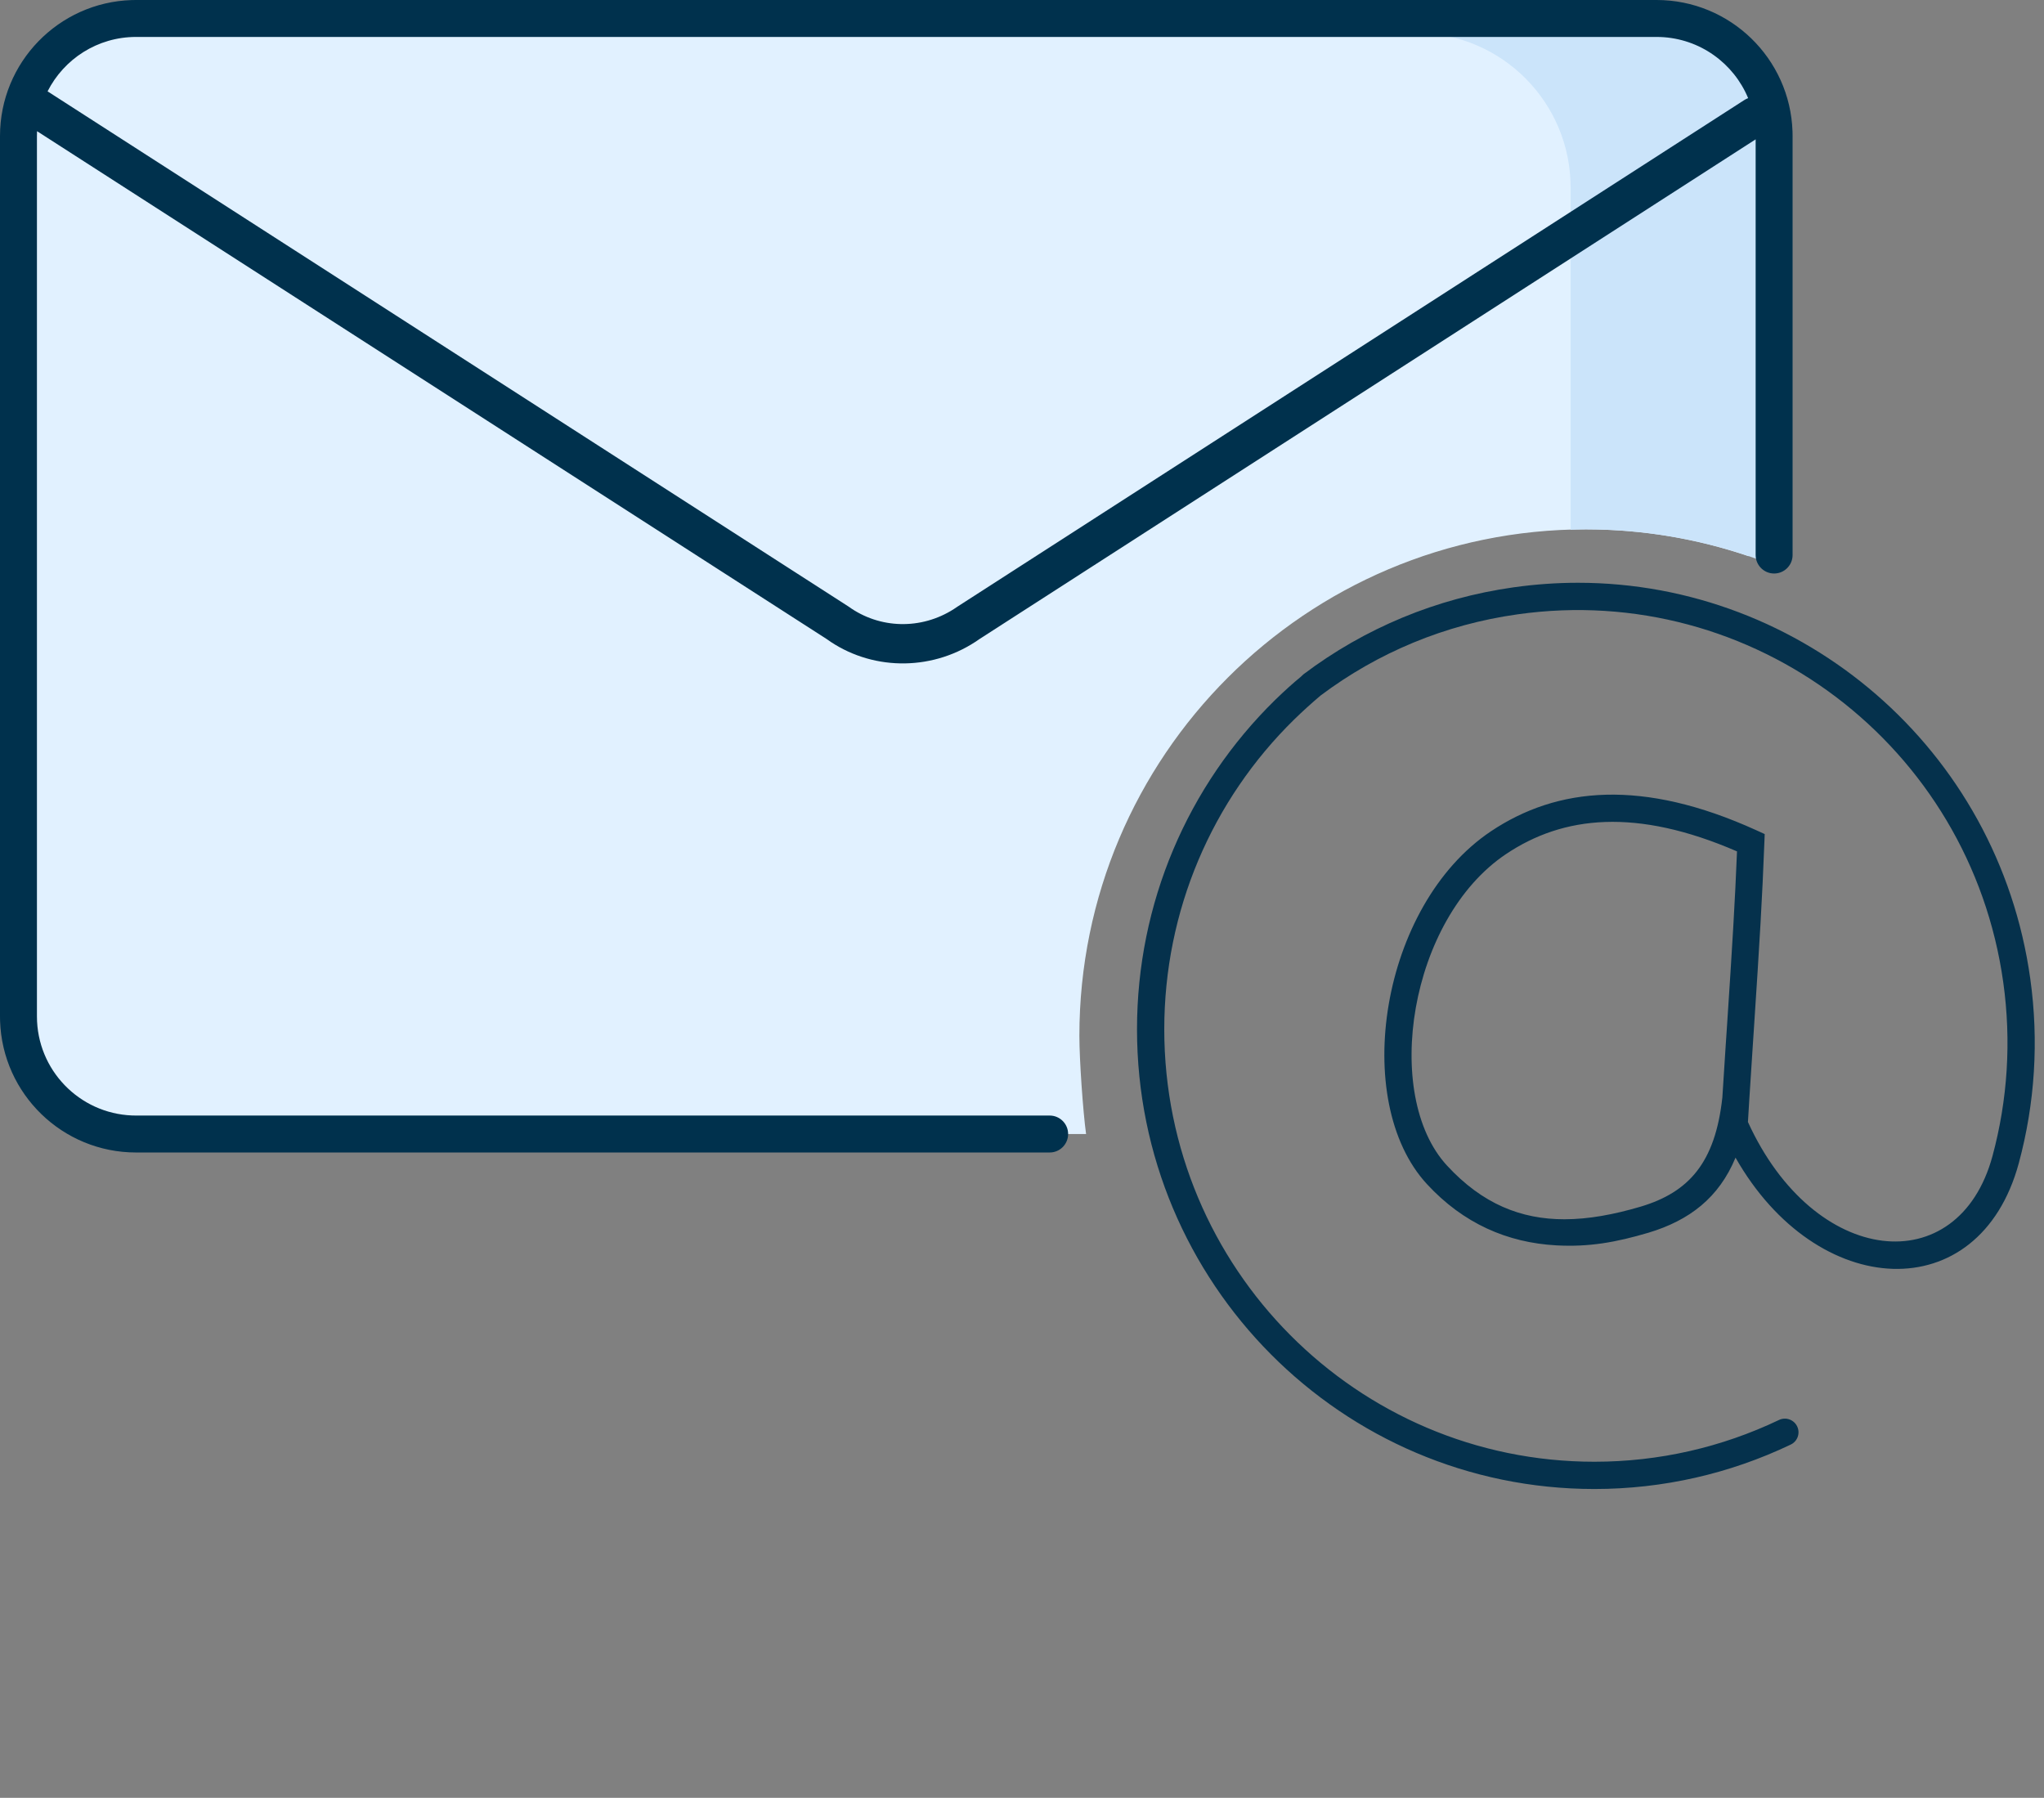 <?xml version="1.0" encoding="UTF-8"?>
<svg width="83px" height="73px" viewBox="0 0 83 73" version="1.1" xmlns="http://www.w3.org/2000/svg" xmlns:xlink="http://www.w3.org/1999/xlink">
    <rect x="0" y="0" width="83" height="73" fill="#808080" stroke="none"/>
    <title>Icons/Products and services/Two tone/email_vXL</title>
    <g id="Natbank" stroke="none" stroke-width="1" fill="none" fill-rule="evenodd">
        <g id="Natbank_hub_particuliers_financement--v-Desktop" transform="translate(-678, -2290)">
            <g id="Icons/Products-and-services/Two-tone/email_vXL" transform="translate(672, 2272)">
                <g id="Group-6" transform="translate(75.133, -6.75)"></g>
                <g id="Group-15" transform="translate(6, 18)">
                    <g id="Group-9">
                        <path d="M64.397,21.494 C66.709,21.494 68.928,21.88 71.001,22.583 L72.041,21.724 L72.041,5.525 C72.041,2.888 69.903,0.75 67.265,0.75 L5.525,0.75 C2.888,0.75 0.75,2.888 0.75,5.525 L0.75,41.271 C0.75,43.909 2.888,46.046 5.525,46.046 L42.623,46.046 L44.102,46.046 C43.975,45.122 43.83,43.02 43.83,42.061 C43.83,30.702 53.039,21.494 64.397,21.494 Z" id="Fill-1" fill="#E1F1FF"></path>
                        <path d="M63.778,7.617 L63.778,21.51 C63.984,21.504 64.19,21.494 64.397,21.494 C67.208,21.494 69.886,22.059 72.326,23.08 L72.326,6.472 C72.326,3.636 70.027,1.336 67.19,1.336 L57.561,1.336 C61.004,1.371 63.778,4.173 63.778,7.617" id="Fill-3" fill="#CBE4FA"></path>
                        <path d="M67.266,0 C70.256,0 72.692,2.376 72.788,5.343 L72.791,5.525 L72.791,22.537 C72.791,22.951 72.455,23.287 72.041,23.287 C71.657,23.287 71.34,22.997 71.296,22.624 L71.291,22.537 L71.291,5.658 L39.774,25.948 C37.957,27.233 35.542,27.262 33.732,26.062 L33.559,25.942 L1.505,5.327 C1.504,5.339 1.504,5.351 1.503,5.363 L1.5,5.525 L1.5,41.271 C1.5,43.44 3.216,45.208 5.363,45.293 L5.525,45.296 L42.623,45.296 C43.037,45.296 43.373,45.632 43.373,46.046 C43.373,46.431 43.084,46.748 42.711,46.791 L42.623,46.796 L5.525,46.796 C2.535,46.796 0.099,44.42 0.003,41.453 L0,41.271 L0,5.525 C0,2.535 2.376,0.099 5.343,0.003 L5.525,0 L67.266,0 Z M67.266,1.5 L5.525,1.5 C3.956,1.5 2.596,2.398 1.932,3.709 L34.455,24.628 C35.717,25.539 37.404,25.581 38.732,24.731 L38.884,24.629 L70.83,4.063 C70.88,4.03 70.933,4.005 70.986,3.985 C70.402,2.574 69.036,1.567 67.428,1.503 L67.266,1.5 Z" id="Combined-Shape" fill="#00314D"></path>
                    </g>
                    <g id="Group-12" transform="translate(46.17, 23.663)" fill="#05314C">
                        <path d="M15.297,0.184 C12.159,0.625 9.244,1.843 6.761,3.715 L6.761,3.715 L6.646,3.823 C6.341,4.07 5.989,4.39 5.614,4.753 L5.614,4.753 C2.049,8.245 0,13.027 0,18.129 L0,18.129 C0,28.439 8.313,36.797 18.572,36.797 L18.572,36.797 C21.363,36.797 24.072,36.175 26.546,34.993 L26.546,34.993 C26.822,34.861 26.939,34.532 26.807,34.255 L26.807,34.255 C26.674,33.98 26.345,33.862 26.069,33.994 L26.069,33.994 C23.743,35.105 21.197,35.69 18.572,35.69 L18.572,35.69 C8.927,35.69 1.107,27.829 1.107,18.129 L1.107,18.129 C1.107,13.328 3.034,8.83 6.388,5.546 L6.388,5.546 C6.74,5.204 7.071,4.904 7.454,4.579 L7.454,4.579 C9.781,2.832 12.511,1.694 15.451,1.282 L15.451,1.282 C25.004,-0.07 33.835,6.62 35.176,16.226 L35.176,16.226 C35.509,18.61 35.354,20.995 34.739,23.276 L34.739,23.276 C33.356,28.381 27.5,27.801 24.808,21.895 L24.808,21.895 C24.826,21.593 24.844,21.29 24.864,20.971 L24.864,20.971 C24.883,20.677 24.945,19.692 25.002,18.839 L25.002,18.839 C25.023,18.514 25.023,18.514 25.045,18.188 L25.045,18.188 C25.289,14.495 25.39,12.767 25.474,10.575 L25.474,10.575 L25.489,10.204 L25.151,10.05 C20.525,7.946 17.062,8.29 14.368,10.094 L14.368,10.094 C9.885,13.099 8.663,21.035 11.768,24.411 L11.768,24.411 C13.252,26.021 15.045,26.794 17.023,26.904 L17.023,26.904 C18.352,26.977 19.443,26.783 20.771,26.39 L20.771,26.39 C22.44,25.888 23.633,24.964 24.304,23.342 L24.304,23.342 C27.604,29.154 34.202,29.498 35.807,23.565 L35.807,23.565 C36.462,21.141 36.626,18.604 36.272,16.073 L36.272,16.073 C34.97,6.744 27.02,0.001 17.908,0 L17.908,0 C17.046,0 16.175,0.061 15.297,0.184 L15.297,0.184 Z M12.585,23.661 C9.95,20.799 11.05,13.65 14.988,11.014 L14.988,11.014 C17.306,9.462 20.267,9.133 24.364,10.907 L24.364,10.907 C24.283,12.918 24.18,14.645 23.95,18.115 L23.95,18.115 C23.928,18.44 23.928,18.44 23.906,18.766 L23.906,18.766 C23.851,19.619 23.806,20.29 23.769,20.899 L23.769,20.899 C23.478,23.565 22.396,24.747 20.462,25.329 L20.462,25.329 C19.363,25.654 18.33,25.845 17.354,25.845 L17.354,25.845 C15.598,25.845 14.028,25.227 12.585,23.661 L12.585,23.661 Z" id="Clip-11"></path>
                    </g>
                </g>
            </g>
        </g>
    </g>
</svg>
